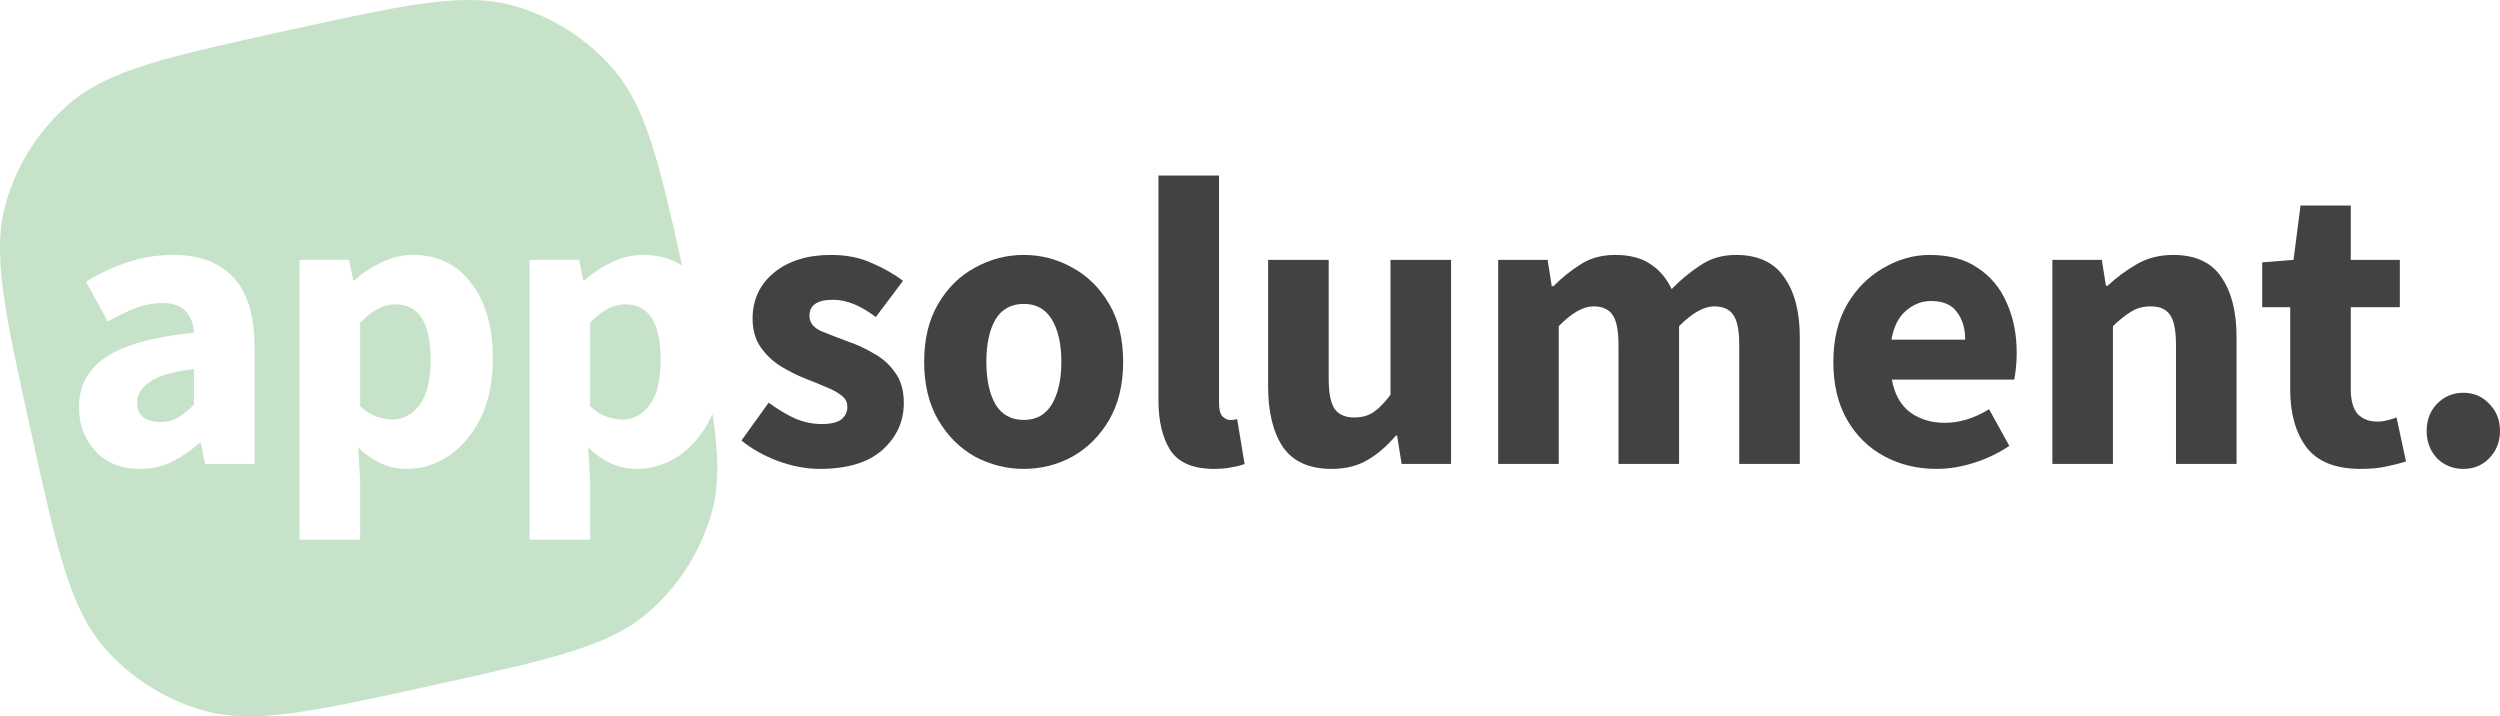 <svg width="1040" height="298" viewBox="0 0 1040 298" fill="none" xmlns="http://www.w3.org/2000/svg">
<path d="M341.018 195.062C335.418 195.062 329.648 193.977 323.706 191.809C317.878 189.641 312.793 186.788 308.45 183.251L319.763 167.503C323.649 170.356 327.362 172.581 330.905 174.178C334.561 175.662 338.161 176.404 341.703 176.404C345.474 176.404 348.217 175.776 349.931 174.521C351.645 173.151 352.502 171.383 352.502 169.214C352.502 167.274 351.645 165.677 349.931 164.421C348.331 163.166 346.217 162.025 343.589 160.998C340.961 159.857 338.161 158.716 335.19 157.575C331.762 156.205 328.334 154.493 324.905 152.439C321.592 150.385 318.792 147.761 316.507 144.565C314.221 141.256 313.078 137.262 313.078 132.583C313.078 124.709 316.049 118.319 321.992 113.412C328.048 108.505 335.933 106.051 345.646 106.051C352.159 106.051 357.873 107.192 362.786 109.475C367.814 111.643 372.099 114.096 375.642 116.835L364.329 131.898C361.358 129.616 358.387 127.847 355.416 126.592C352.445 125.337 349.474 124.709 346.503 124.709C339.989 124.709 336.733 126.934 336.733 131.385C336.733 134.124 338.332 136.235 341.532 137.718C344.846 139.088 348.674 140.571 353.016 142.169C356.673 143.424 360.215 145.079 363.643 147.133C367.186 149.073 370.1 151.698 372.385 155.007C374.785 158.202 375.985 162.424 375.985 167.674C375.985 175.32 373.014 181.824 367.072 187.188C361.129 192.437 352.445 195.062 341.018 195.062Z" fill="#424242"/>
<path d="M425.926 195.062C418.726 195.062 411.927 193.35 405.528 189.926C399.243 186.389 394.158 181.311 390.273 174.692C386.388 167.959 384.445 159.914 384.445 150.556C384.445 141.085 386.388 133.04 390.273 126.421C394.158 119.802 399.243 114.781 405.528 111.358C411.927 107.82 418.726 106.051 425.926 106.051C433.125 106.051 439.867 107.82 446.151 111.358C452.436 114.781 457.521 119.802 461.407 126.421C465.292 133.04 467.234 141.085 467.234 150.556C467.234 159.914 465.292 167.959 461.407 174.692C457.521 181.311 452.436 186.389 446.151 189.926C439.867 193.35 433.125 195.062 425.926 195.062ZM425.926 174.692C431.068 174.692 434.953 172.524 437.581 168.187C440.209 163.737 441.524 157.86 441.524 150.556C441.524 143.139 440.209 137.262 437.581 132.926C434.953 128.589 431.068 126.421 425.926 126.421C420.669 126.421 416.727 128.589 414.098 132.926C411.584 137.262 410.328 143.139 410.328 150.556C410.328 157.86 411.584 163.737 414.098 168.187C416.727 172.524 420.669 174.692 425.926 174.692Z" fill="#424242"/>
<path d="M505.062 195.062C496.377 195.062 490.321 192.494 486.893 187.359C483.579 182.109 481.922 175.205 481.922 166.647V73.015H507.119V167.674C507.119 170.298 507.576 172.124 508.49 173.151C509.518 174.178 510.547 174.692 511.575 174.692C512.147 174.692 512.604 174.692 512.946 174.692C513.403 174.578 513.975 174.464 514.661 174.35L517.746 193.007C516.375 193.578 514.603 194.035 512.432 194.377C510.375 194.833 507.919 195.062 505.062 195.062Z" fill="#424242"/>
<path d="M553.935 195.062C544.679 195.062 537.937 192.038 533.709 185.989C529.596 179.827 527.539 171.44 527.539 160.827V108.105H552.736V157.575C552.736 163.623 553.593 167.845 555.307 170.241C557.021 172.524 559.706 173.665 563.363 173.665C566.562 173.665 569.248 172.923 571.419 171.44C573.59 169.956 575.933 167.56 578.446 164.25V108.105H603.643V193.007H583.074L581.189 181.197H580.675C577.132 185.419 573.247 188.785 569.019 191.296C564.791 193.806 559.763 195.062 553.935 195.062Z" fill="#424242"/>
<path d="M623.245 193.007V108.105H643.814L645.528 119.06H646.214C649.756 115.523 653.527 112.499 657.527 109.988C661.526 107.364 666.325 106.051 671.925 106.051C677.981 106.051 682.838 107.307 686.494 109.817C690.265 112.213 693.236 115.694 695.407 120.259C699.178 116.379 703.178 113.069 707.406 110.331C711.634 107.478 716.547 106.051 722.147 106.051C731.288 106.051 737.973 109.132 742.201 115.295C746.544 121.343 748.715 129.673 748.715 140.286V193.007H723.518V143.538C723.518 137.376 722.661 133.154 720.947 130.871C719.347 128.589 716.719 127.448 713.062 127.448C708.834 127.448 703.978 130.187 698.493 135.664V193.007H673.296V143.538C673.296 137.376 672.439 133.154 670.725 130.871C669.125 128.589 666.497 127.448 662.84 127.448C658.612 127.448 653.813 130.187 648.442 135.664V193.007H623.245Z" fill="#424242"/>
<path d="M805.694 195.062C797.581 195.062 790.267 193.293 783.754 189.755C777.241 186.218 772.098 181.139 768.327 174.521C764.556 167.902 762.671 159.914 762.671 150.556C762.671 141.313 764.556 133.382 768.327 126.763C772.213 120.145 777.241 115.066 783.411 111.529C789.582 107.877 796.038 106.051 802.78 106.051C810.893 106.051 817.578 107.877 822.835 111.529C828.205 115.066 832.205 119.916 834.833 126.079C837.576 132.127 838.947 139.031 838.947 146.791C838.947 148.959 838.833 151.127 838.604 153.295C838.376 155.349 838.147 156.89 837.918 157.917H787.011C788.153 164.079 790.725 168.644 794.724 171.611C798.723 174.464 803.523 175.89 809.122 175.89C815.178 175.89 821.292 174.007 827.463 170.241L835.862 185.476C831.519 188.443 826.663 190.782 821.292 192.494C815.921 194.206 810.722 195.062 805.694 195.062ZM786.839 141.313H817.521C817.521 136.634 816.378 132.811 814.093 129.844C811.922 126.763 808.322 125.223 803.294 125.223C799.409 125.223 795.924 126.592 792.839 129.331C789.753 131.956 787.753 135.95 786.839 141.313Z" fill="#424242"/>
<path d="M853.787 193.007V108.105H874.356L876.07 118.889H876.755C880.412 115.466 884.412 112.499 888.754 109.988C893.21 107.364 898.295 106.051 904.009 106.051C913.265 106.051 919.95 109.132 924.064 115.295C928.292 121.343 930.406 129.673 930.406 140.286V193.007H905.209V143.538C905.209 137.376 904.352 133.154 902.638 130.871C901.038 128.589 898.41 127.448 894.753 127.448C891.554 127.448 888.811 128.19 886.526 129.673C884.24 131.043 881.726 133.04 878.984 135.664V193.007H853.787Z" fill="#424242"/>
<path d="M982.045 195.062C971.532 195.062 963.99 192.038 959.419 185.989C954.962 179.941 952.734 172.01 952.734 162.196V127.79H941.078V109.132L954.105 108.105L957.019 85.51H977.931V108.105H998.328V127.79H977.931V161.854C977.931 166.647 978.902 170.127 980.845 172.295C982.902 174.35 985.587 175.377 988.901 175.377C990.272 175.377 991.643 175.205 993.015 174.863C994.5 174.521 995.814 174.121 996.957 173.665L1000.9 191.98C998.728 192.665 996.043 193.35 992.843 194.035C989.758 194.719 986.158 195.062 982.045 195.062Z" fill="#424242"/>
<path d="M1024.74 195.062C1020.4 195.062 1016.75 193.578 1013.77 190.611C1010.92 187.53 1009.49 183.764 1009.49 179.314C1009.49 174.749 1010.92 170.983 1013.77 168.016C1016.75 164.935 1020.4 163.394 1024.74 163.394C1029.09 163.394 1032.69 164.935 1035.54 168.016C1038.51 170.983 1040 174.749 1040 179.314C1040 183.764 1038.51 187.53 1035.54 190.611C1032.69 193.578 1029.09 195.062 1024.74 195.062Z" fill="#424242"/>
<path d="M74.177 173.665C72.12 174.92 69.663 175.548 66.806 175.548C63.835 175.548 61.436 174.92 59.607 173.665C57.893 172.295 57.036 170.241 57.036 167.503C57.036 164.193 58.75 161.34 62.178 158.944C65.607 156.433 71.777 154.608 80.69 153.466V168.358C78.519 170.527 76.348 172.295 74.177 173.665Z" fill="#C6E3C9"/>
<path d="M174.509 168.53C171.423 172.524 167.71 174.521 163.367 174.521C161.196 174.521 158.968 174.121 156.682 173.323C154.397 172.524 152.112 171.097 149.826 169.043V134.295C154.626 129.16 159.482 126.592 164.396 126.592C174.223 126.592 179.137 134.238 179.137 149.529C179.137 158.202 177.594 164.536 174.509 168.53Z" fill="#C6E3C9"/>
<path fill-rule="evenodd" clip-rule="evenodd" d="M2.454 84.399C-3.495 105.188 1.923 129.783 12.759 178.974C23.595 228.165 29.013 252.76 43.149 269.137C54.063 281.781 68.441 290.962 84.514 295.549C105.331 301.49 129.96 296.079 179.217 285.258C228.475 274.437 253.104 269.027 269.503 254.91C282.164 244.011 291.358 229.652 295.951 213.601C299.234 202.126 299.055 189.492 296.413 172.202C296.142 172.814 295.859 173.416 295.563 174.007C292.135 180.854 287.679 186.103 282.193 189.755C276.823 193.293 271.052 195.062 264.881 195.062C261.225 195.062 257.682 194.32 254.254 192.836C250.826 191.239 247.627 189.013 244.655 186.161L245.512 199.683V224.503H220.316V108.105H240.885L242.599 116.493H243.284C246.598 113.526 250.312 111.072 254.426 109.132C258.654 107.078 262.996 106.051 267.453 106.051C273.676 106.051 279.105 107.493 283.739 110.377C274.124 66.894 268.539 44.25 255.257 28.863C244.343 16.219 229.964 7.038 213.891 2.451C193.074 -3.49 168.445 1.921 119.188 12.742C69.93 23.563 45.301 28.973 28.902 43.09C16.241 53.989 7.048 68.348 2.454 84.399ZM39.724 187.701C44.295 192.608 50.466 195.062 58.236 195.062C63.036 195.062 67.435 194.092 71.434 192.152C75.548 190.098 79.376 187.473 82.919 184.278H83.604L85.318 193.007H105.887V144.394C105.887 131.385 102.973 121.742 97.145 115.466C91.318 109.189 82.976 106.051 72.12 106.051C65.492 106.051 59.093 107.078 52.923 109.132C46.866 111.186 41.153 113.868 35.782 117.178L44.867 133.781C48.98 131.385 52.865 129.502 56.522 128.133C60.179 126.763 63.778 126.079 67.321 126.079C72.006 126.079 75.32 127.22 77.262 129.502C79.319 131.67 80.462 134.637 80.69 138.403C63.893 140.115 51.723 143.481 44.181 148.502C36.639 153.523 32.868 160.484 32.868 169.386C32.868 176.575 35.153 182.68 39.724 187.701ZM124.629 108.105V224.503H149.826V199.683L148.969 186.161C151.94 189.013 155.14 191.239 158.568 192.836C161.996 194.32 165.538 195.062 169.195 195.062C175.366 195.062 181.136 193.293 186.507 189.755C191.992 186.103 196.449 180.854 199.877 174.007C203.305 167.16 205.019 158.887 205.019 149.187C205.019 136.064 202.048 125.622 196.106 117.862C190.164 109.988 182.051 106.051 171.766 106.051C167.31 106.051 162.967 107.078 158.739 109.132C154.626 111.072 150.912 113.526 147.598 116.493H146.912L145.198 108.105H124.629Z" fill="#C6E3C9"/>
<path d="M270.195 168.53C267.11 172.524 263.396 174.521 259.054 174.521C256.882 174.521 254.654 174.121 252.369 173.323C250.083 172.524 247.798 171.097 245.512 169.043V134.295C250.312 129.16 255.168 126.592 260.082 126.592C269.909 126.592 274.823 134.238 274.823 149.529C274.823 158.202 273.28 164.536 270.195 168.53Z" fill="#C6E3C9"/>
</svg>
